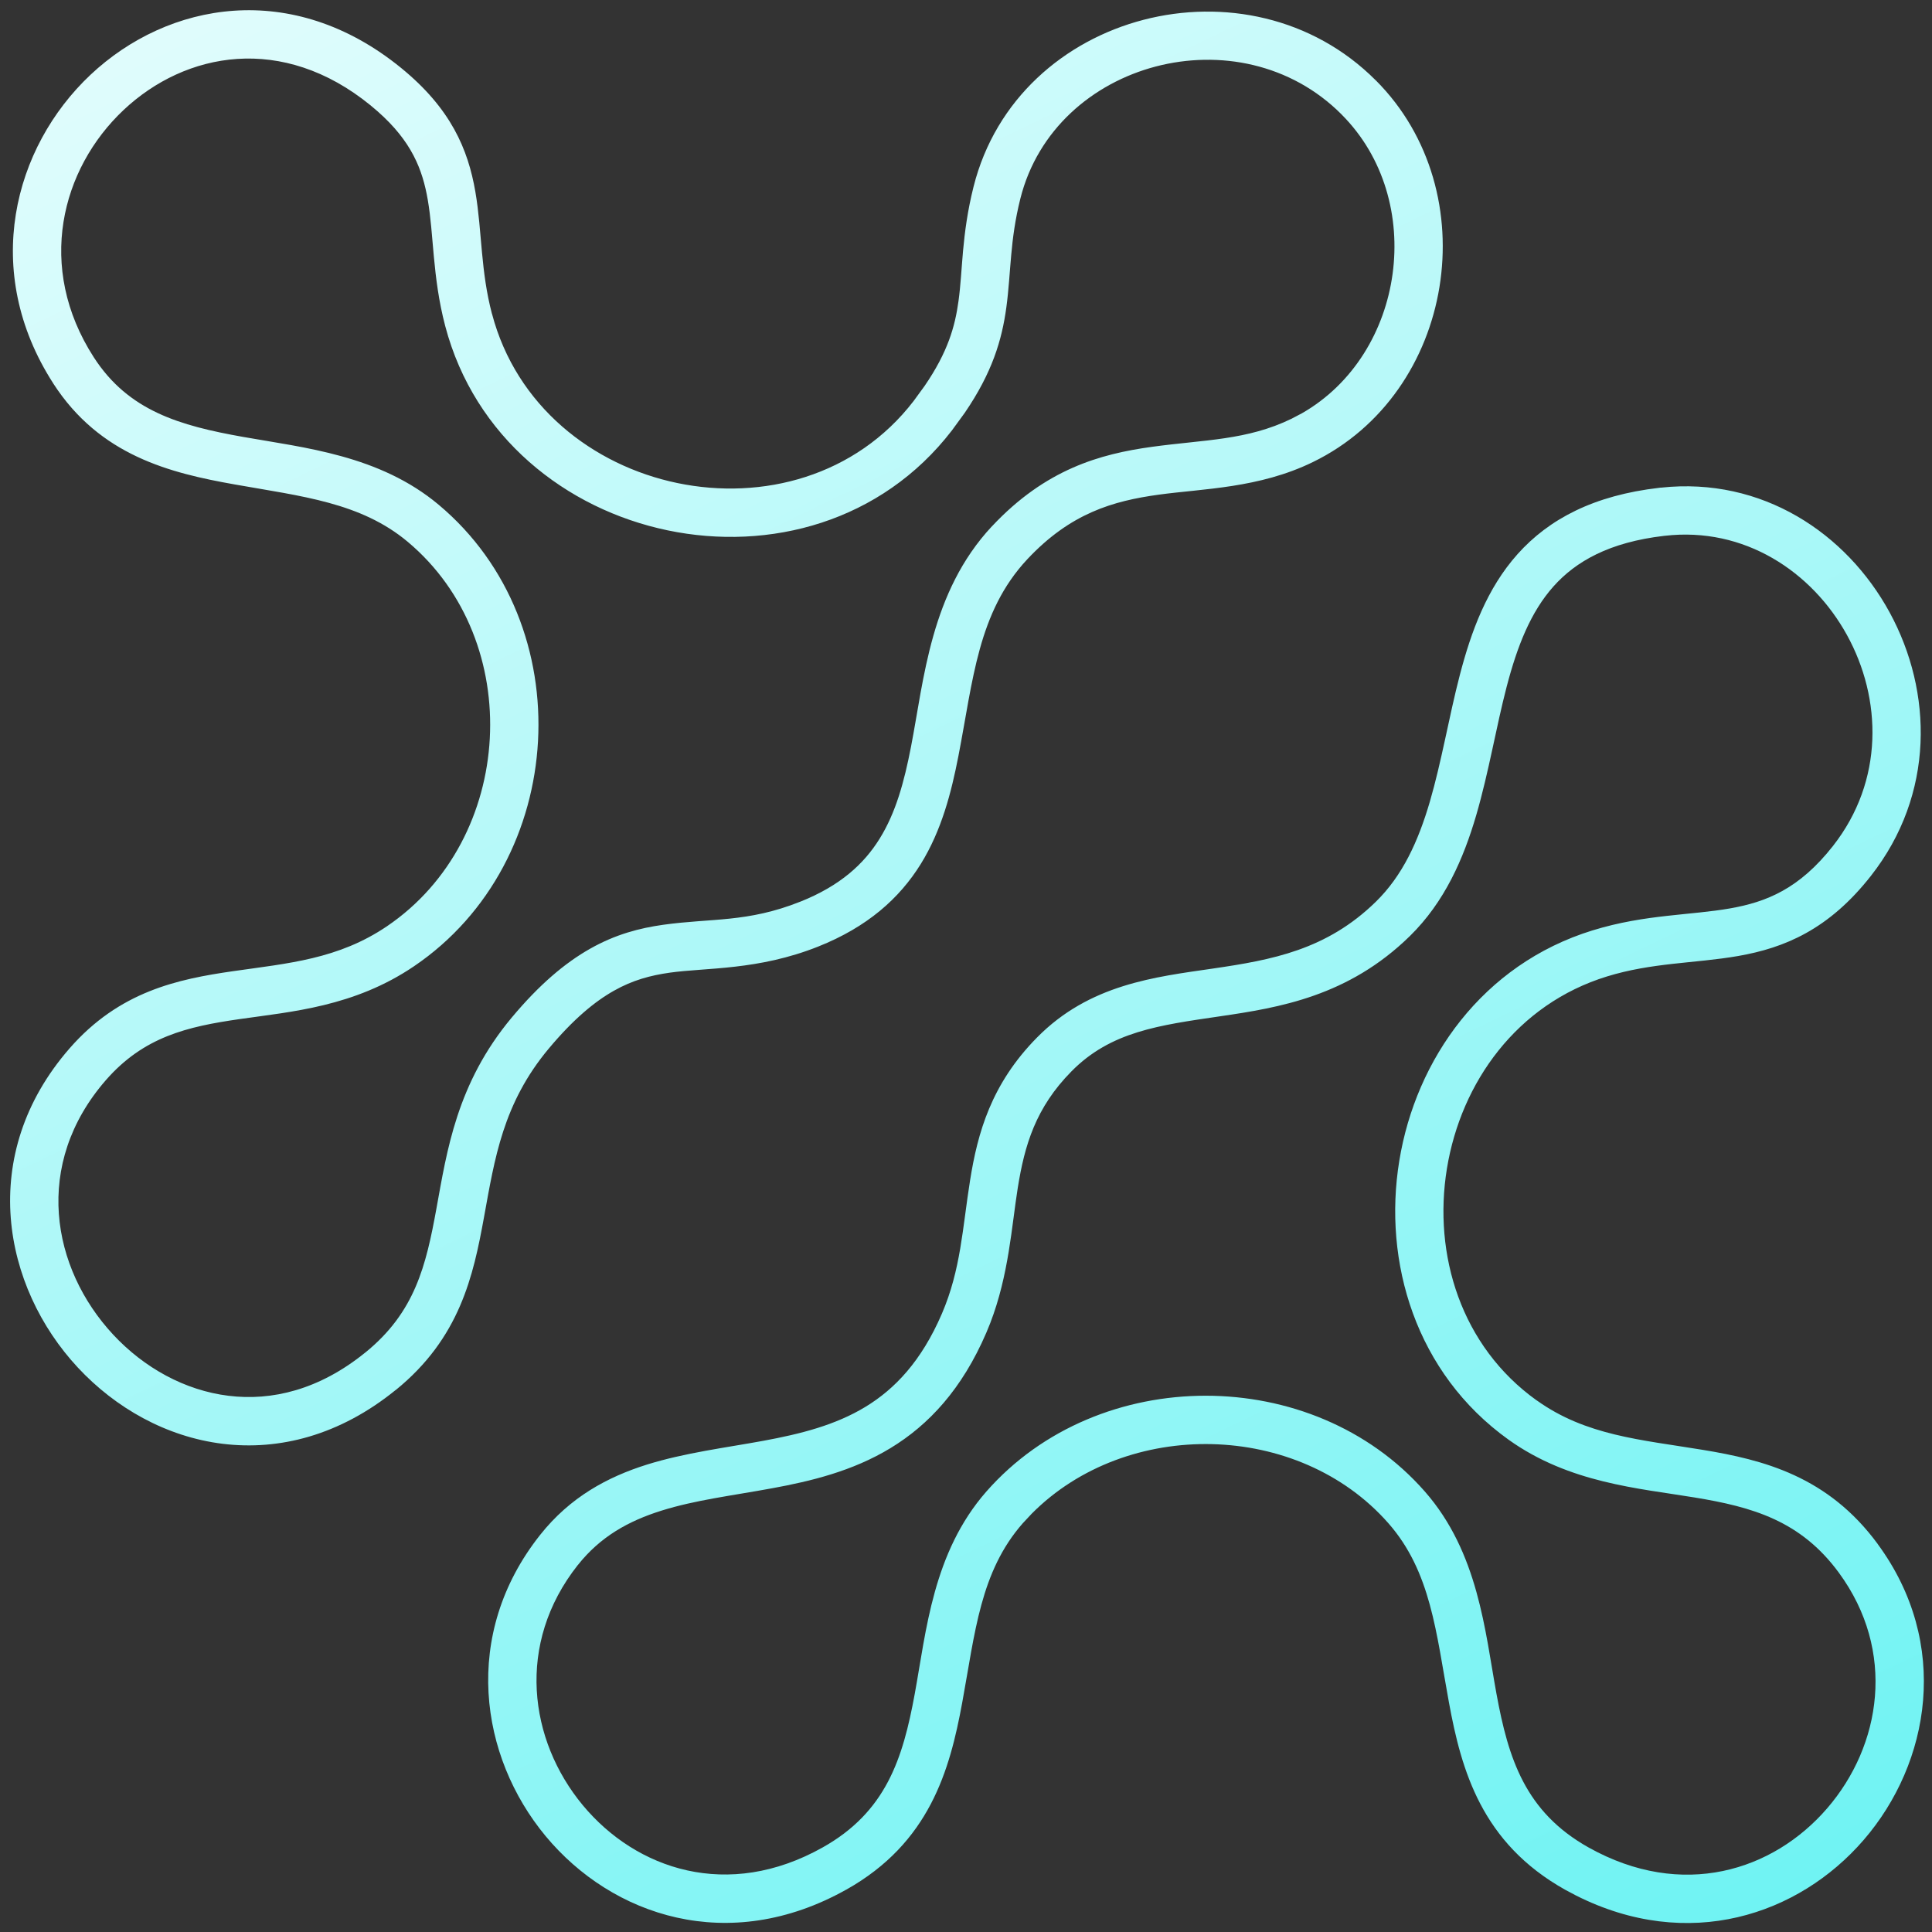 <svg width="40" height="40" viewBox="0 0 40 40" fill="none" xmlns="http://www.w3.org/2000/svg">
<rect x="0" y="0" width="40" height="40" fill="#333333" stroke="none"/>
<path d="M34.391 10.096C38.57 9.646 41.384 14.759 38.736 18.133C37.859 19.251 36.94 19.626 35.987 19.793C35.54 19.871 35.061 19.907 34.627 19.956C34.178 20.007 33.732 20.074 33.269 20.217C31.411 20.789 30.25 22.403 29.957 24.193C29.665 25.984 30.254 27.876 31.814 28.993H31.816C32.835 29.723 33.966 29.806 35.25 30.017C36.507 30.224 37.844 30.561 38.877 31.968H38.876C40.39 34.027 39.964 36.499 38.584 38.096C37.238 39.653 34.954 40.419 32.627 39.243L32.401 39.123C30.677 38.156 30.257 36.655 29.999 35.249C29.733 33.802 29.627 32.541 28.746 31.538C26.885 29.419 23.33 29.353 21.36 31.34L21.175 31.538C20.294 32.541 20.188 33.802 19.922 35.249C19.664 36.655 19.244 38.156 17.521 39.123H17.52C15.088 40.486 12.673 39.672 11.297 38.015C9.929 36.367 9.551 33.839 11.181 31.781C11.805 30.992 12.584 30.577 13.393 30.323C14.176 30.078 15.045 29.97 15.8 29.831C16.583 29.687 17.295 29.505 17.917 29.128C18.525 28.759 19.077 28.183 19.501 27.198C19.895 26.281 19.926 25.428 20.085 24.434C20.241 23.457 20.52 22.443 21.472 21.479C22.559 20.376 23.918 20.227 25.111 20.053C26.333 19.874 27.464 19.669 28.487 18.668C29.037 18.13 29.362 17.422 29.604 16.596C29.724 16.183 29.822 15.752 29.919 15.307C30.015 14.867 30.111 14.407 30.227 13.964C30.458 13.08 30.783 12.184 31.42 11.472C32.071 10.744 33.003 10.255 34.349 10.1L34.377 10.096H34.391ZM34.467 11.093L34.455 11.094C33.315 11.227 32.626 11.624 32.165 12.139C31.69 12.671 31.413 13.378 31.194 14.217C31.085 14.635 30.994 15.068 30.896 15.52C30.799 15.966 30.695 16.427 30.564 16.877C30.301 17.775 29.913 18.672 29.187 19.383C27.914 20.627 26.489 20.862 25.256 21.042C23.994 21.227 22.996 21.357 22.184 22.181C21.44 22.934 21.213 23.712 21.072 24.592C20.943 25.4 20.887 26.392 20.502 27.393L20.42 27.594C19.919 28.757 19.233 29.498 18.436 29.982C17.652 30.458 16.79 30.666 15.981 30.814C15.143 30.968 14.397 31.056 13.693 31.277C13.013 31.49 12.43 31.814 11.965 32.401H11.964C10.674 34.031 10.951 36.031 12.066 37.375C13.174 38.709 15.072 39.349 17.031 38.25C18.346 37.513 18.693 36.409 18.939 35.069C19.177 33.771 19.313 32.143 20.424 30.878C22.746 28.237 27.179 28.236 29.498 30.878C30.609 32.143 30.745 33.771 30.983 35.069C31.229 36.409 31.576 37.513 32.89 38.25C34.833 39.337 36.712 38.732 37.827 37.442C38.952 36.141 39.265 34.185 38.07 32.559C37.278 31.481 36.278 31.2 35.087 31.004C33.923 30.812 32.491 30.706 31.233 29.807C29.31 28.429 28.628 26.129 28.971 24.032C29.313 21.935 30.692 19.965 32.974 19.262H32.975C33.525 19.092 34.041 19.015 34.515 18.962C35.004 18.907 35.408 18.879 35.816 18.808C36.572 18.675 37.251 18.404 37.949 17.516C40.074 14.81 37.758 10.712 34.467 11.093ZM1.872 1.55C3.479 0.037 6.051 -0.431 8.305 1.407C9.334 2.246 9.69 3.088 9.842 3.971C9.913 4.385 9.941 4.822 9.979 5.226C10.018 5.641 10.069 6.056 10.185 6.496H10.186C11.191 10.314 16.514 11.424 18.916 8.302L19.144 7.989C19.625 7.287 19.773 6.758 19.845 6.231C19.89 5.901 19.903 5.596 19.939 5.191C19.975 4.802 20.03 4.369 20.156 3.867C21.07 0.229 25.851 -0.979 28.485 1.665L28.487 1.667H28.488C30.787 3.972 30.13 8.134 27.179 9.568C26.066 10.11 24.912 10.115 23.987 10.242C23.045 10.372 22.164 10.623 21.268 11.58C20.244 12.676 20.148 14.082 19.843 15.652C19.696 16.407 19.495 17.192 19.063 17.889C18.621 18.601 17.957 19.193 16.939 19.598C15.695 20.093 14.627 20.031 13.867 20.138C13.47 20.194 13.099 20.292 12.709 20.513C12.315 20.735 11.875 21.096 11.363 21.708C10.412 22.844 10.242 23.985 10.021 25.2C9.8 26.413 9.523 27.701 8.191 28.781L8.19 28.78C7.036 29.716 5.783 30.037 4.608 29.892C3.444 29.748 2.391 29.151 1.612 28.314C0.056 26.643 -0.48 23.908 1.44 21.706C2.472 20.522 3.686 20.272 4.82 20.108C5.971 19.943 7.002 19.861 8.012 19.177C10.666 17.377 10.891 13.27 8.441 11.217C7.468 10.402 6.247 10.276 4.86 10.03C3.522 9.793 2.067 9.435 1.102 7.938V7.937C-0.394 5.615 0.277 3.053 1.872 1.55ZM7.673 2.182C5.85 0.695 3.84 1.071 2.558 2.278C1.265 3.496 0.741 5.533 1.941 7.396C2.659 8.51 3.724 8.813 5.035 9.046C6.297 9.27 7.855 9.422 9.082 10.45C12.049 12.935 11.77 17.837 8.572 20.005C7.331 20.846 6.033 20.945 4.963 21.099C3.877 21.255 2.977 21.464 2.192 22.363C0.675 24.104 1.063 26.257 2.344 27.633C2.983 28.319 3.827 28.787 4.731 28.898C5.624 29.009 6.609 28.776 7.561 28.004H7.562C8.592 27.169 8.82 26.206 9.036 25.02C9.252 23.838 9.452 22.433 10.597 21.065C11.164 20.387 11.694 19.938 12.218 19.642C12.746 19.343 13.245 19.215 13.728 19.147C14.729 19.006 15.469 19.106 16.569 18.668H16.57C17.398 18.338 17.89 17.884 18.213 17.362C18.546 16.826 18.72 16.19 18.861 15.462C19.132 14.067 19.263 12.26 20.537 10.896H20.538C21.646 9.713 22.775 9.399 23.851 9.251C24.944 9.101 25.818 9.118 26.741 8.669L26.954 8.557C29.096 7.333 29.545 4.145 27.78 2.374V2.373L27.777 2.37C25.666 0.251 21.842 1.261 21.126 4.11C21.017 4.544 20.968 4.922 20.936 5.282C20.904 5.627 20.884 6.009 20.835 6.366C20.743 7.042 20.542 7.715 19.975 8.546L19.708 8.912C16.788 12.706 10.431 11.354 9.218 6.751C9.081 6.232 9.024 5.752 8.983 5.318C8.942 4.872 8.919 4.504 8.857 4.14C8.748 3.507 8.523 2.927 7.82 2.307L7.673 2.182Z" fill="url(#paint0_linear_99_10207)"/>
<defs>
<linearGradient id="paint0_linear_99_10207" x1="-16.631" y1="-5.226" x2="32.532" y2="96.887" gradientUnits="userSpaceOnUse">
<stop stop-color="white"/>
<stop offset="0.875" stop-color="#1FECEC"/>
<stop offset="1" stop-color="white"/>
</linearGradient>
</defs>
</svg>
